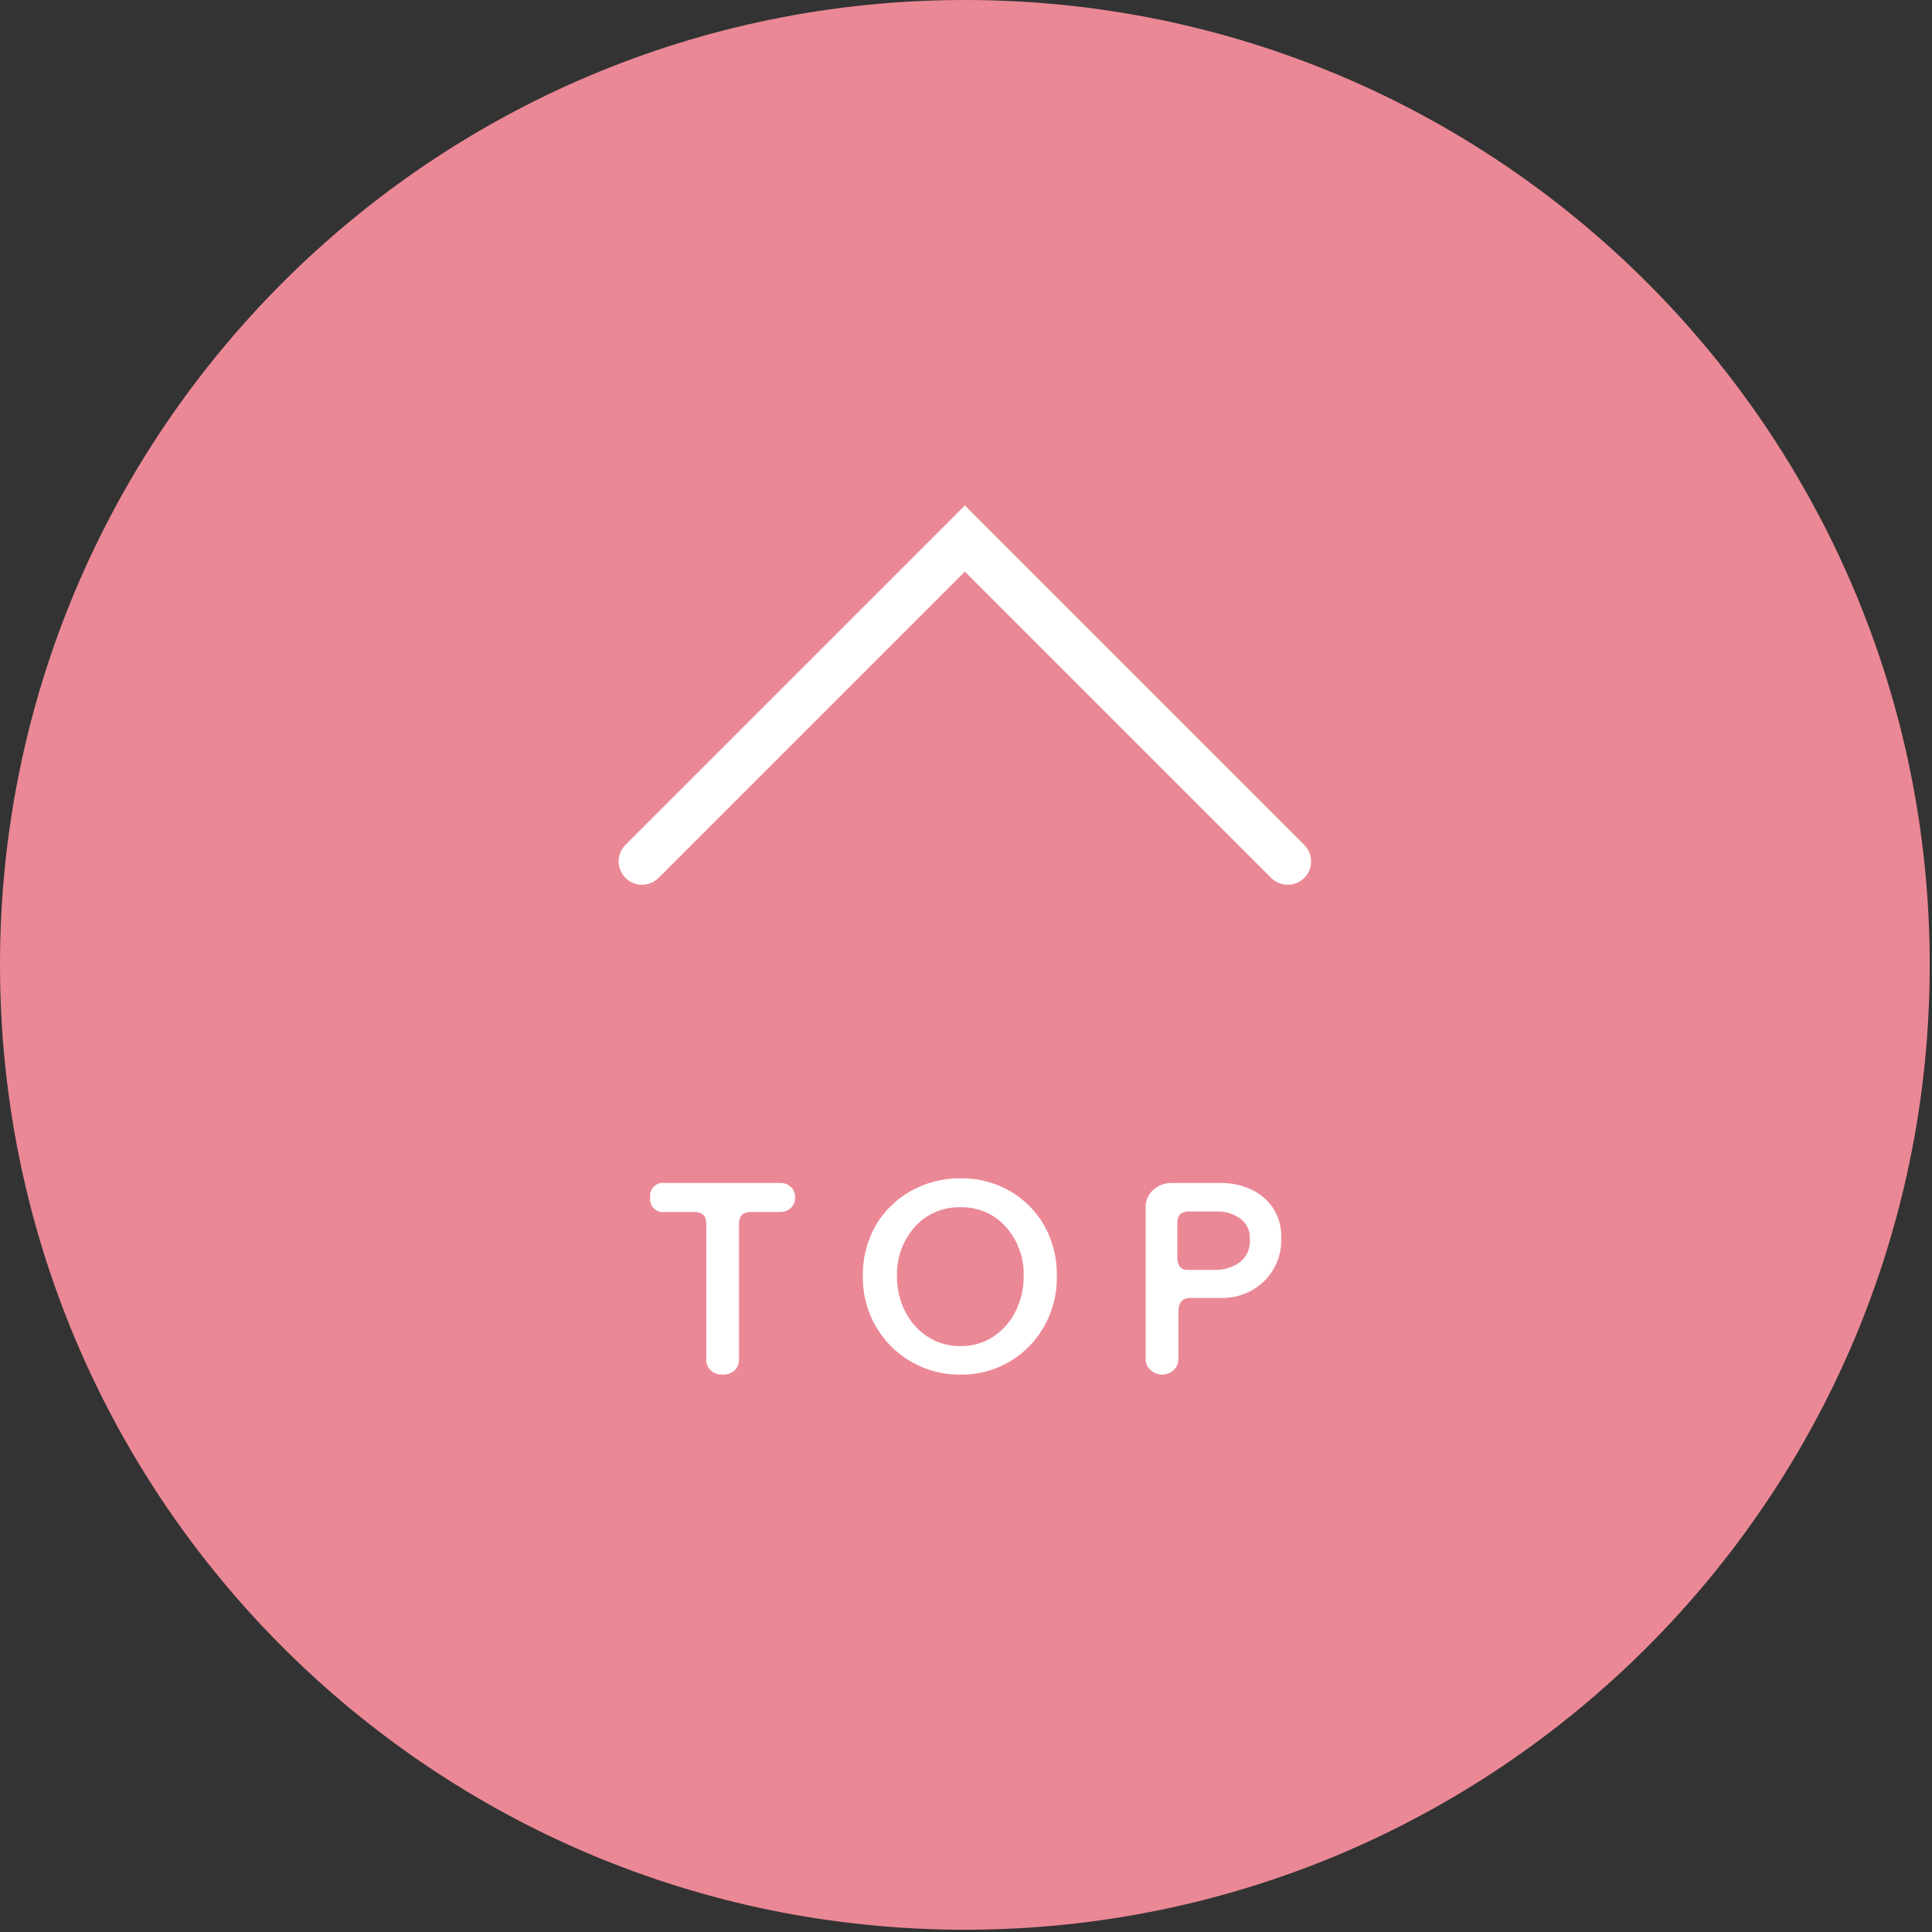 <svg width="124" height="124" viewBox="0 0 124 124" fill="none" xmlns="http://www.w3.org/2000/svg">
<rect x="0" y="0" width="124" height="124" fill="#333333" stroke="none"/>
<g clip-path="url(#clip0_46_201)">
<path d="M61.927 123.854C96.128 123.854 123.854 96.128 123.854 61.927C123.854 27.726 96.128 0 61.927 0C27.726 0 0 27.726 0 61.927C0 96.128 27.726 123.854 61.927 123.854Z" fill="#EB8896"/>
<path d="M41.206 55.285L61.927 34.565L82.648 55.285" stroke="white" stroke-width="3" stroke-miterlimit="10" stroke-linecap="round"/>
<path d="M46.381 88.226C46.1 88.24 45.825 88.143 45.616 87.956C45.522 87.868 45.448 87.761 45.399 87.642C45.35 87.523 45.327 87.395 45.331 87.266V78.536C45.331 78.036 45.071 77.786 44.551 77.786H42.661C42.535 77.804 42.406 77.793 42.285 77.752C42.164 77.712 42.054 77.644 41.963 77.553C41.873 77.463 41.805 77.353 41.765 77.232C41.724 77.111 41.713 76.982 41.731 76.856C41.713 76.73 41.724 76.601 41.765 76.48C41.805 76.359 41.873 76.249 41.963 76.159C42.054 76.068 42.164 76 42.285 75.96C42.406 75.92 42.535 75.908 42.661 75.926H50.071C50.326 75.916 50.574 76.008 50.761 76.181C50.851 76.268 50.922 76.373 50.968 76.49C51.015 76.606 51.036 76.731 51.031 76.856C51.036 76.981 51.015 77.106 50.968 77.222C50.922 77.339 50.851 77.444 50.761 77.531C50.574 77.704 50.326 77.796 50.071 77.786H48.211C47.691 77.786 47.431 78.036 47.431 78.536V87.266C47.435 87.395 47.412 87.523 47.362 87.642C47.313 87.761 47.24 87.868 47.146 87.956C46.936 88.143 46.661 88.24 46.381 88.226ZM61.651 88.226C60.541 88.239 59.448 87.954 58.486 87.401C57.547 86.862 56.766 86.086 56.221 85.151C55.653 84.172 55.363 83.057 55.381 81.926C55.354 80.77 55.645 79.629 56.221 78.626C56.766 77.703 57.548 76.944 58.486 76.426C59.454 75.89 60.544 75.614 61.651 75.626C62.748 75.611 63.83 75.887 64.786 76.426C65.709 76.948 66.475 77.708 67.006 78.626C67.573 79.632 67.858 80.772 67.831 81.926C67.849 83.055 67.564 84.169 67.006 85.151C66.475 86.082 65.71 86.858 64.786 87.401C63.836 87.957 62.752 88.242 61.651 88.226ZM61.651 86.396C62.402 86.41 63.14 86.196 63.766 85.781C64.376 85.371 64.868 84.807 65.191 84.146C65.533 83.457 65.708 82.696 65.701 81.926C65.742 80.759 65.334 79.621 64.561 78.746C64.197 78.336 63.748 78.011 63.246 77.793C62.743 77.576 62.199 77.471 61.651 77.486C61.099 77.469 60.549 77.572 60.041 77.79C59.533 78.008 59.079 78.334 58.711 78.746C57.938 79.621 57.53 80.759 57.571 81.926C57.564 82.696 57.739 83.457 58.081 84.146C58.407 84.81 58.904 85.374 59.521 85.781C60.153 86.195 60.895 86.409 61.651 86.396ZM74.581 88.226C74.314 88.223 74.057 88.122 73.861 87.941C73.759 87.861 73.676 87.758 73.619 87.641C73.562 87.524 73.532 87.396 73.531 87.266V77.576C73.516 77.346 73.553 77.115 73.642 76.901C73.73 76.688 73.867 76.498 74.041 76.346C74.359 76.074 74.763 75.925 75.181 75.926H78.361C79.017 75.919 79.668 76.056 80.266 76.326C80.84 76.583 81.333 76.993 81.691 77.511C82.065 78.08 82.254 78.751 82.231 79.431C82.256 79.955 82.169 80.478 81.975 80.966C81.781 81.453 81.484 81.893 81.106 82.256C80.374 82.949 79.399 83.326 78.391 83.306H76.381C75.881 83.306 75.631 83.606 75.631 84.206V87.266C75.631 87.395 75.603 87.522 75.548 87.638C75.494 87.755 75.415 87.858 75.316 87.941C75.117 88.127 74.853 88.229 74.581 88.226ZM76.231 81.506H78.061C78.579 81.501 79.085 81.344 79.516 81.056C79.76 80.881 79.953 80.644 80.076 80.37C80.198 80.096 80.247 79.795 80.216 79.496C80.231 79.241 80.18 78.987 80.066 78.758C79.953 78.529 79.782 78.334 79.571 78.191C79.16 77.906 78.671 77.754 78.171 77.756H76.311C75.811 77.756 75.561 77.996 75.561 78.476V80.696C75.568 81.236 75.791 81.506 76.231 81.506Z" fill="white"/>
</g>
<defs>
<clipPath id="clip0_46_201">
<rect width="123.855" height="123.855" fill="white"/>
</clipPath>
</defs>
</svg>
